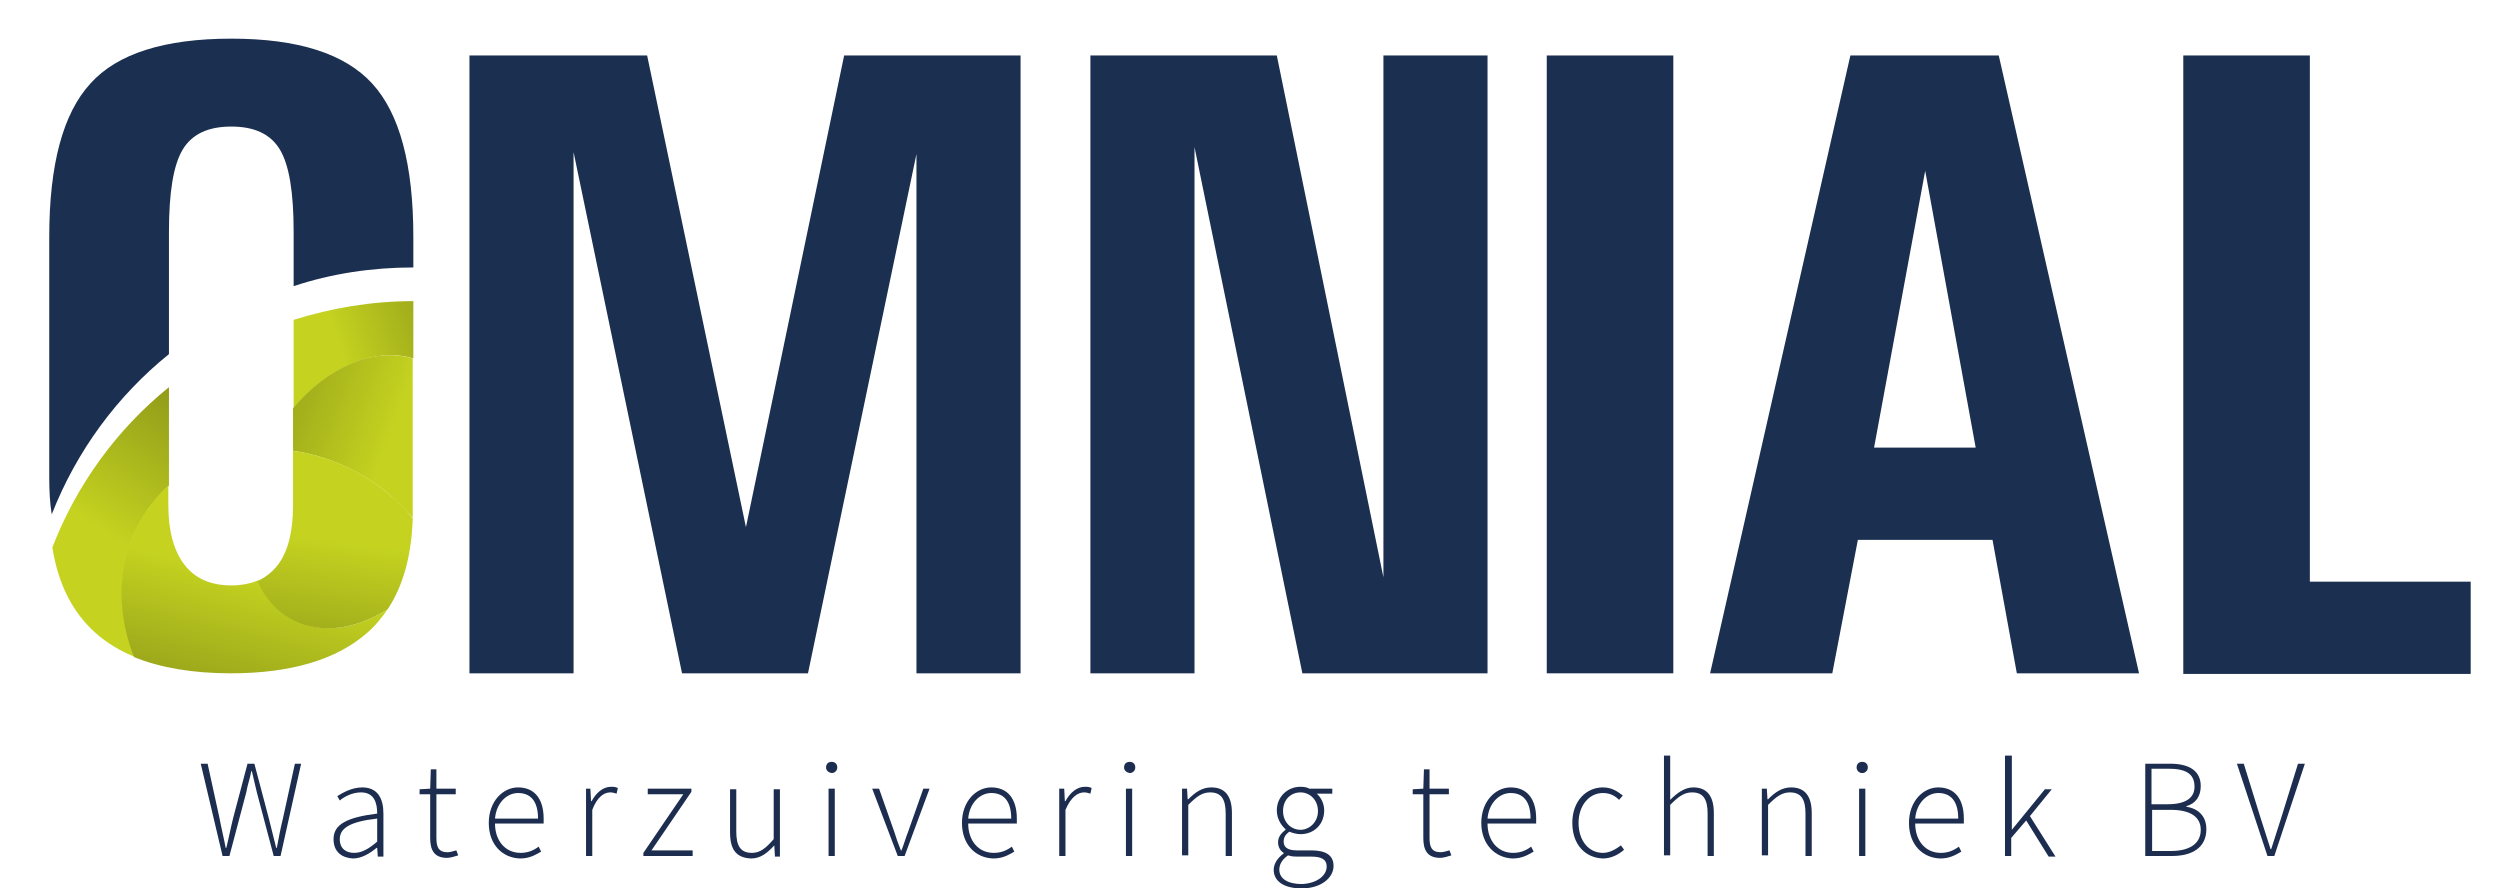 <?xml version="1.0" encoding="utf-8"?>
<!-- Generator: Adobe Illustrator 22.1.0, SVG Export Plug-In . SVG Version: 6.00 Build 0)  -->
<svg version="1.1" id="Laag_1" xmlns="http://www.w3.org/2000/svg" xmlns:xlink="http://www.w3.org/1999/xlink" x="0px" y="0px"
	 viewBox="0 0 401 142.5" style="enable-background:new 0 0 401 142.5;" xml:space="preserve">
<style type="text/css">
	.st0{fill:#1B2F50;}
	.st1{fill:url(#SVGID_1_);}
	.st2{fill:url(#SVGID_2_);}
	.st3{fill:url(#SVGID_3_);}
	.st4{fill:url(#SVGID_4_);}
	.st5{fill:url(#SVGID_5_);}
	.st6{fill:#1C2D4F;}
</style>
<path class="st0" d="M92,108h-8.3h-8.4V8.9h14.2h14.3l15.9,75.9h-0.1l15.8-75.9h14.1h14.2V108h-8.3H147V24.7h0L129.6,108h-10.1
	h-10.1L92,24.4h0V108z"/>
<path class="st0" d="M191.6,108h-8.3h-8.4V8.9h14.9h15l17.1,83.7V8.9h8.3h8.4V108h-14.8h-14.9l-17.3-84.4V108z"/>
<path class="st0" d="M248.1,8.9h10.1h10.2V108h-10.1h-10.2V8.9z"/>
<path class="st0" d="M296.8,8.9h11.9h11.9l22.5,99.1h-9.8h-9.8l-3.9-21.4h-21.6l-4.1,21.4h-9.8h-9.8L296.8,8.9z M300.6,71.8h16.3
	l-8.1-44.4h0L300.6,71.8z"/>
<path class="st0" d="M350.2,108V8.9h10.1h10.2v84.4h25.8v7.4v7.4H350.2z"/>
<path class="st0" d="M27.1,56.8V37.2c0-6.3,0.7-10.7,2.2-13.2c1.5-2.5,4.1-3.7,7.8-3.7c3.7,0,6.3,1.2,7.8,3.7
	c1.5,2.5,2.2,6.9,2.2,13.2v8.7c6-2,12.5-3,19.2-3V38c0-11.6-2.2-19.8-6.6-24.6c-4.4-4.8-11.9-7.2-22.6-7.2
	c-10.7,0-18.3,2.4-22.6,7.2c-4.4,4.8-6.6,13-6.6,24.6v38.6c0,2.1,0.1,4.1,0.4,5.9C12.3,72.3,18.8,63.5,27.1,56.8z"/>
<linearGradient id="SVGID_1_" gradientUnits="userSpaceOnUse" x1="19.889" y1="87.882" x2="34.222" y2="65.882">
	<stop  offset="0" style="stop-color:#C5D320"/>
	<stop  offset="1" style="stop-color:#8F9A19"/>
</linearGradient>
<path class="st1" d="M24.9,80.2c0.7-0.8,1.4-1.6,2.2-2.3V62.1c-8.3,6.7-14.8,15.6-18.7,25.7c0.9,5.8,3.2,10.4,6.9,13.7
	c1.8,1.6,3.9,2.9,6.4,3.9C18.1,96.8,19,87.2,24.9,80.2z"/>
<linearGradient id="SVGID_2_" gradientUnits="userSpaceOnUse" x1="54.117" y1="55.995" x2="73.784" y2="49.328">
	<stop  offset="0" style="stop-color:#C5D320"/>
	<stop  offset="1" style="stop-color:#8F9A19"/>
</linearGradient>
<path class="st2" d="M66.3,57.5v-9.2c-6.7,0-13.1,1.1-19.2,3v14.2C52.6,58.9,60.1,55.6,66.3,57.5z"/>
<linearGradient id="SVGID_3_" gradientUnits="userSpaceOnUse" x1="41.538" y1="92.355" x2="35.871" y2="115.688">
	<stop  offset="0" style="stop-color:#C5D320"/>
	<stop  offset="1" style="stop-color:#8F9A19"/>
</linearGradient>
<path class="st3" d="M47.2,99.4c-2.6-1.3-4.5-3.6-5.8-6.3c-1.2,0.5-2.7,0.8-4.3,0.8c-3.3,0-5.8-1.1-7.5-3.3
	c-1.7-2.2-2.6-5.4-2.6-9.6v-3.1c-0.8,0.7-1.5,1.4-2.2,2.3c-5.9,7-6.7,16.6-3.3,25.2c4.2,1.7,9.4,2.6,15.5,2.6c9.7,0,17-2.2,21.9-6.5
	c1.3-1.1,2.3-2.4,3.3-3.8C57.2,100.9,51.7,101.8,47.2,99.4z"/>
<linearGradient id="SVGID_4_" gradientUnits="userSpaceOnUse" x1="63.396" y1="69.251" x2="39.73" y2="60.585">
	<stop  offset="0" style="stop-color:#C5D320"/>
	<stop  offset="1" style="stop-color:#8F9A19"/>
</linearGradient>
<path class="st4" d="M62.3,79.2c1.4,1.2,2.7,2.5,3.9,3.9c0-0.4,0-0.8,0-1.2V57.5c-6.2-1.9-13.7,1.4-19.2,8v6.8
	C52.4,73.1,57.8,75.4,62.3,79.2z"/>
<linearGradient id="SVGID_5_" gradientUnits="userSpaceOnUse" x1="54.172" y1="86.501" x2="50.839" y2="109.834">
	<stop  offset="0" style="stop-color:#C5D320"/>
	<stop  offset="1" style="stop-color:#8F9A19"/>
</linearGradient>
<path class="st5" d="M62.3,79.2c-4.6-3.9-9.9-6.1-15.3-6.9v8.8c0,4.2-0.8,7.4-2.5,9.6c-0.9,1.1-1.9,1.9-3.2,2.5
	c1.2,2.8,3.2,5,5.8,6.3c4.5,2.3,10.1,1.4,15.1-1.8c2.5-3.8,3.8-8.6,4-14.5C65.1,81.7,63.8,80.4,62.3,79.2z"/>
<g>
	<path class="st6" d="M32.2,122.5h1.1l1.9,8.7c0.3,1.6,0.7,3.2,1,4.8h0.1c0.4-1.6,0.7-3.2,1.1-4.8l2.3-8.7h1.1l2.3,8.7
		c0.4,1.6,0.8,3.2,1.2,4.8h0.1c0.3-1.6,0.6-3.2,1-4.8l1.9-8.7h1l-3.3,14.8h-1.1l-2.7-10.2c-0.3-1.2-0.5-2.2-0.8-3.4h-0.1
		c-0.2,1.2-0.6,2.2-0.8,3.4l-2.7,10.2h-1.1L32.2,122.5z"/>
	<path class="st6" d="M53.5,134.6c0-2.4,2.2-3.5,7-4.1c0-1.6-0.4-3.4-2.6-3.4c-1.4,0-2.7,0.7-3.4,1.3l-0.4-0.7
		c0.8-0.5,2.3-1.4,4-1.4c2.5,0,3.4,1.8,3.4,4.2v6.9h-0.9l-0.1-1.4h-0.1c-1.1,0.9-2.4,1.7-3.8,1.7C54.9,137.6,53.5,136.7,53.5,134.6z
		 M60.5,135v-3.7c-4.5,0.5-6,1.6-6,3.3c0,1.6,1.1,2.2,2.3,2.2S59.1,136.2,60.5,135z"/>
	<path class="st6" d="M69,134.4v-7h-1.7v-0.8l1.7-0.1l0.1-3.1H70v3.1h3.1v0.9H70v7c0,1.4,0.3,2.3,1.8,2.3c0.4,0,1-0.2,1.4-0.3
		l0.3,0.8c-0.6,0.2-1.3,0.4-1.8,0.4C69.6,137.6,69,136.3,69,134.4z"/>
	<path class="st6" d="M78.4,132c0-3.5,2.3-5.7,4.7-5.7c2.6,0,4.1,1.8,4.1,5c0,0.3,0,0.5,0,0.8h-7.8c0,2.7,1.6,4.7,4.1,4.7
		c1.2,0,2.1-0.4,2.9-1l0.4,0.8c-0.9,0.5-1.8,1.1-3.4,1.1C80.6,137.6,78.4,135.5,78.4,132z M86.3,131.3c0-2.8-1.2-4.1-3.2-4.1
		c-1.8,0-3.5,1.6-3.7,4.1H86.3z"/>
	<path class="st6" d="M93.8,126.5h0.9l0.1,2h0.1c0.7-1.3,1.8-2.3,3.1-2.3c0.4,0,0.7,0,1.1,0.2l-0.2,0.9c-0.4-0.1-0.6-0.2-1-0.2
		c-1,0-2.1,0.7-2.9,2.8v7.4h-1V126.5z"/>
	<path class="st6" d="M103.2,136.8l6.4-9.4h-5.7v-0.9h7v0.5l-6.4,9.4h6.6v0.9h-7.9V136.8z"/>
	<path class="st6" d="M117.1,133.5v-6.9h1v6.8c0,2.3,0.7,3.4,2.5,3.4c1.3,0,2.2-0.7,3.5-2.2v-8h1v10.8h-0.8l-0.1-1.8h0
		c-1.1,1.2-2.2,2.1-3.7,2.1C118.1,137.6,117.1,136.3,117.1,133.5z"/>
	<path class="st6" d="M132.5,123.1c0-0.6,0.4-0.9,0.9-0.9c0.5,0,0.9,0.3,0.9,0.9c0,0.5-0.4,0.9-0.9,0.9
		C132.9,123.9,132.5,123.6,132.5,123.1z M132.9,126.5h1v10.8h-1V126.5z"/>
	<path class="st6" d="M139.9,126.5h1.1l2.4,6.8c0.3,1,0.7,2.1,1.1,3.1h0.1c0.4-1,0.7-2.1,1.1-3.1l2.4-6.8h1l-4,10.8H144L139.9,126.5
		z"/>
	<path class="st6" d="M154.3,132c0-3.5,2.3-5.7,4.7-5.7c2.6,0,4.1,1.8,4.1,5c0,0.3,0,0.5,0,0.8h-7.8c0,2.7,1.6,4.7,4.1,4.7
		c1.2,0,2.1-0.4,2.9-1l0.4,0.8c-0.9,0.5-1.8,1.1-3.4,1.1C156.5,137.6,154.3,135.5,154.3,132z M162.2,131.3c0-2.8-1.2-4.1-3.2-4.1
		c-1.8,0-3.5,1.6-3.7,4.1H162.2z"/>
	<path class="st6" d="M169.8,126.5h0.9l0.1,2h0.1c0.7-1.3,1.8-2.3,3.1-2.3c0.4,0,0.7,0,1.1,0.2l-0.2,0.9c-0.4-0.1-0.6-0.2-1-0.2
		c-1,0-2.1,0.7-3,2.8v7.4h-1V126.5z"/>
	<path class="st6" d="M180.3,123.1c0-0.6,0.4-0.9,0.9-0.9c0.5,0,0.9,0.3,0.9,0.9c0,0.5-0.4,0.9-0.9,0.9
		C180.7,123.9,180.3,123.6,180.3,123.1z M180.6,126.5h1v10.8h-1V126.5z"/>
	<path class="st6" d="M189.5,126.5h0.9l0.1,1.7h0.1c1.1-1.1,2.2-1.9,3.7-1.9c2.2,0,3.3,1.4,3.3,4.1v6.9h-1v-6.8
		c0-2.3-0.7-3.4-2.5-3.4c-1.3,0-2.2,0.7-3.5,2v8.1h-1V126.5z"/>
	<path class="st6" d="M204.3,139.5c0-0.9,0.6-1.9,1.6-2.6v-0.1c-0.5-0.3-0.9-0.9-0.9-1.7c0-1,0.7-1.6,1.2-2V133
		c-0.7-0.6-1.4-1.7-1.4-3c0-2.2,1.7-3.8,3.8-3.8c0.6,0,1.1,0.1,1.4,0.3h3.7v0.8h-2.5c0.7,0.6,1.2,1.6,1.2,2.7c0,2.2-1.6,3.8-3.8,3.8
		c-0.6,0-1.3-0.2-1.8-0.4c-0.5,0.4-0.9,0.8-0.9,1.6c0,0.8,0.5,1.4,2.1,1.4h2.3c2.4,0,3.6,0.8,3.6,2.5c0,1.9-2,3.6-5.1,3.6
		C206,142.5,204.3,141.4,204.3,139.5z M212.8,139c0-1.2-0.9-1.6-2.5-1.6H208c-0.2,0-0.8,0-1.4-0.2c-1,0.7-1.4,1.5-1.4,2.3
		c0,1.4,1.3,2.3,3.6,2.3C211.3,141.7,212.8,140.4,212.8,139z M211.4,130.1c0-1.8-1.3-3-2.8-3c-1.5,0-2.8,1.1-2.8,3
		c0,1.8,1.3,3,2.8,3C210,133.1,211.4,131.9,211.4,130.1z"/>
	<path class="st6" d="M228.3,134.4v-7h-1.7v-0.8l1.7-0.1l0.1-3.1h0.9v3.1h3.1v0.9h-3.1v7c0,1.4,0.3,2.3,1.8,2.3c0.4,0,1-0.2,1.4-0.3
		l0.3,0.8c-0.6,0.2-1.3,0.4-1.8,0.4C228.9,137.6,228.3,136.3,228.3,134.4z"/>
	<path class="st6" d="M237.6,132c0-3.5,2.3-5.7,4.7-5.7c2.6,0,4.1,1.8,4.1,5c0,0.3,0,0.5,0,0.8h-7.8c0,2.7,1.6,4.7,4.1,4.7
		c1.2,0,2.1-0.4,2.9-1l0.4,0.8c-0.9,0.5-1.8,1.1-3.4,1.1C239.9,137.6,237.6,135.5,237.6,132z M245.5,131.3c0-2.8-1.2-4.1-3.2-4.1
		c-1.8,0-3.5,1.6-3.7,4.1H245.5z"/>
	<path class="st6" d="M252.2,132c0-3.6,2.3-5.7,4.9-5.7c1.5,0,2.4,0.7,3.2,1.3l-0.6,0.7c-0.7-0.7-1.5-1.1-2.6-1.1
		c-2.2,0-3.9,2-3.9,4.8c0,2.8,1.6,4.8,3.9,4.8c1.1,0,2.1-0.6,2.9-1.2l0.5,0.7c-0.9,0.8-2.1,1.4-3.4,1.4
		C254.3,137.6,252.2,135.5,252.2,132z"/>
	<path class="st6" d="M266.9,121.2h1v7.1c1.1-1.1,2.3-2,3.7-2c2.2,0,3.3,1.4,3.3,4.1v6.9h-1v-6.8c0-2.3-0.7-3.4-2.5-3.4
		c-1.3,0-2.2,0.7-3.5,2v8.1h-1V121.2z"/>
	<path class="st6" d="M282.5,126.5h0.9l0.1,1.7h0.1c1.1-1.1,2.2-1.9,3.7-1.9c2.2,0,3.3,1.4,3.3,4.1v6.9h-1v-6.8
		c0-2.3-0.7-3.4-2.5-3.4c-1.3,0-2.2,0.7-3.5,2v8.1h-1V126.5z"/>
	<path class="st6" d="M297.8,123.1c0-0.6,0.4-0.9,0.9-0.9s0.9,0.3,0.9,0.9c0,0.5-0.4,0.9-0.9,0.9S297.8,123.6,297.8,123.1z
		 M298.2,126.5h1v10.8h-1V126.5z"/>
	<path class="st6" d="M306.2,132c0-3.5,2.3-5.7,4.7-5.7c2.6,0,4.1,1.8,4.1,5c0,0.3,0,0.5,0,0.8h-7.8c0,2.7,1.6,4.7,4.1,4.7
		c1.2,0,2.1-0.4,2.9-1l0.4,0.8c-0.9,0.5-1.8,1.1-3.4,1.1C308.4,137.6,306.2,135.5,306.2,132z M314.1,131.3c0-2.8-1.2-4.1-3.2-4.1
		c-1.8,0-3.5,1.6-3.7,4.1H314.1z"/>
	<path class="st6" d="M321.7,121.2h1v11.9h0l5.3-6.5h1.1l-3.5,4.3l4.1,6.5h-1.1l-3.6-5.8l-2.4,2.8v2.9h-1V121.2z"/>
	<path class="st6" d="M344.1,122.5h4c3,0,4.9,1.1,4.9,3.6c0,1.6-0.8,2.8-2.3,3.2v0.1c1.9,0.3,3.2,1.5,3.2,3.6c0,2.9-2.2,4.3-5.5,4.3
		h-4.3V122.5z M347.7,129c3,0,4.3-1.1,4.3-2.8c0-2.1-1.4-2.9-4.2-2.9h-2.7v5.7H347.7z M348.2,136.5c2.9,0,4.8-1.1,4.8-3.4
		c0-2.1-1.7-3.2-4.8-3.2h-3v6.6H348.2z"/>
	<path class="st6" d="M358.8,122.5h1.1l2.7,8.7c0.6,1.8,1,3.2,1.6,5h0.1c0.6-1.8,1-3.2,1.6-5l2.7-8.7h1.1l-4.9,14.8h-1.1
		L358.8,122.5z"/>
</g>
</svg>

